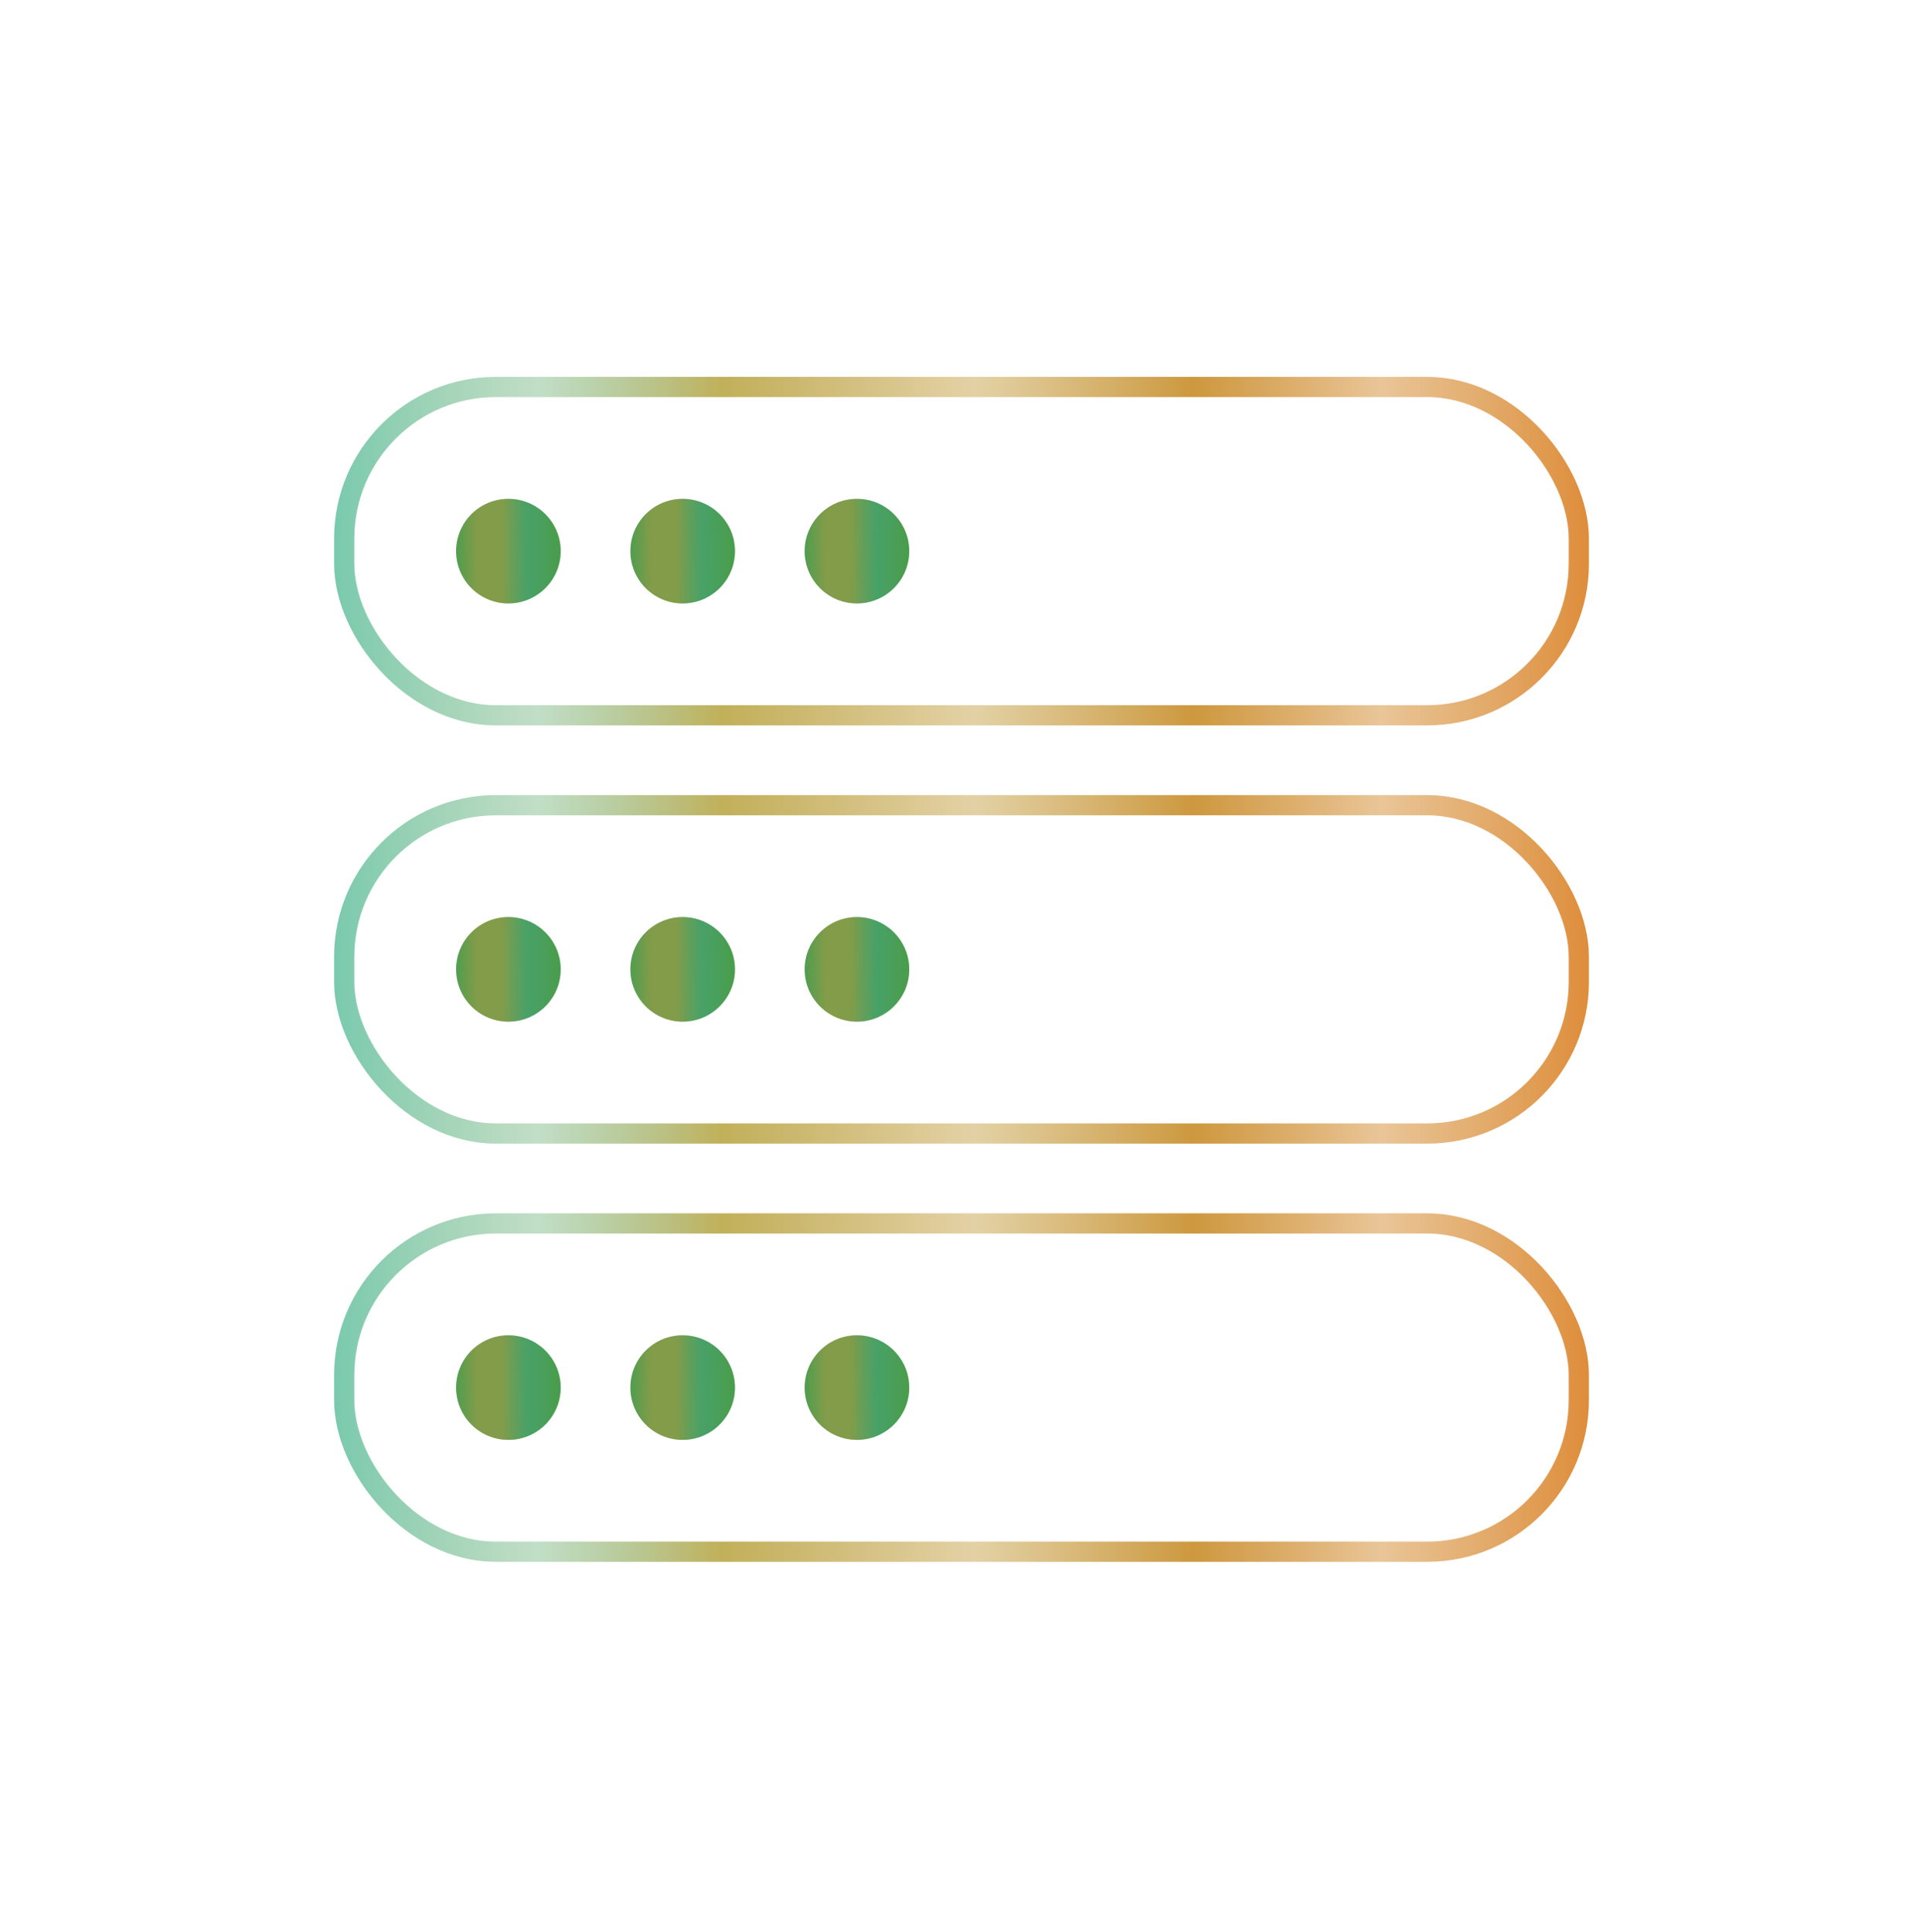 <svg xmlns="http://www.w3.org/2000/svg" width="200" height="201" viewBox="0 0 200 201" fill="none"><rect x="35.799" y="40.253" width="128.404" height="34.149" rx="15.77" stroke="url(#paint0_linear_2097_1644)" stroke-width="2.103"></rect><rect x="35.799" y="83.755" width="128.404" height="34.149" rx="15.77" stroke="url(#paint1_linear_2097_1644)" stroke-width="2.103"></rect><rect x="35.799" y="127.257" width="128.404" height="34.149" rx="15.77" stroke="url(#paint2_linear_2097_1644)" stroke-width="2.103"></rect><ellipse cx="52.875" cy="57.328" rx="5.438" ry="5.438" fill="#4A9D4F"></ellipse><ellipse cx="52.875" cy="57.328" rx="5.438" ry="5.438" fill="url(#paint3_linear_2097_1644)" fill-opacity="0.4"></ellipse><ellipse cx="52.875" cy="100.83" rx="5.438" ry="5.438" fill="#4A9D4F"></ellipse><ellipse cx="52.875" cy="100.83" rx="5.438" ry="5.438" fill="url(#paint4_linear_2097_1644)" fill-opacity="0.4"></ellipse><ellipse cx="52.875" cy="144.332" rx="5.438" ry="5.438" fill="#4A9D4F"></ellipse><ellipse cx="52.875" cy="144.332" rx="5.438" ry="5.438" fill="url(#paint5_linear_2097_1644)" fill-opacity="0.4"></ellipse><ellipse cx="71" cy="57.328" rx="5.438" ry="5.438" fill="#4A9D4F"></ellipse><ellipse cx="71" cy="57.328" rx="5.438" ry="5.438" fill="url(#paint6_linear_2097_1644)" fill-opacity="0.4"></ellipse><ellipse cx="71" cy="100.83" rx="5.438" ry="5.438" fill="#4A9D4F"></ellipse><ellipse cx="71" cy="100.83" rx="5.438" ry="5.438" fill="url(#paint7_linear_2097_1644)" fill-opacity="0.4"></ellipse><ellipse cx="71" cy="144.332" rx="5.438" ry="5.438" fill="#4A9D4F"></ellipse><ellipse cx="71" cy="144.332" rx="5.438" ry="5.438" fill="url(#paint8_linear_2097_1644)" fill-opacity="0.4"></ellipse><ellipse cx="89.125" cy="57.328" rx="5.438" ry="5.438" fill="#4A9D4F"></ellipse><ellipse cx="89.125" cy="57.328" rx="5.438" ry="5.438" fill="url(#paint9_linear_2097_1644)" fill-opacity="0.4"></ellipse><ellipse cx="89.125" cy="100.83" rx="5.438" ry="5.438" fill="#4A9D4F"></ellipse><ellipse cx="89.125" cy="100.83" rx="5.438" ry="5.438" fill="url(#paint10_linear_2097_1644)" fill-opacity="0.4"></ellipse><ellipse cx="89.125" cy="144.332" rx="5.438" ry="5.438" fill="#4A9D4F"></ellipse><ellipse cx="89.125" cy="144.332" rx="5.438" ry="5.438" fill="url(#paint11_linear_2097_1644)" fill-opacity="0.4"></ellipse><defs><linearGradient id="paint0_linear_2097_1644" x1="171.124" y1="56.314" x2="28.706" y2="56.314" gradientUnits="userSpaceOnUse"><stop stop-color="#DC7C1F"></stop><stop offset="0.193" stop-color="#D38C31" stop-opacity="0.5"></stop><stop offset="0.33" stop-color="#CD983E"></stop><stop offset="0.49" stop-color="#C7A44D" stop-opacity="0.5"></stop><stop offset="0.674" stop-color="#C1B05A"></stop><stop offset="0.809" stop-color="#84BD8D" stop-opacity="0.5"></stop><stop offset="1" stop-color="#62C5AA"></stop></linearGradient><linearGradient id="paint1_linear_2097_1644" x1="171.124" y1="99.816" x2="28.706" y2="99.816" gradientUnits="userSpaceOnUse"><stop stop-color="#DC7C1F"></stop><stop offset="0.193" stop-color="#D38C31" stop-opacity="0.5"></stop><stop offset="0.33" stop-color="#CD983E"></stop><stop offset="0.49" stop-color="#C7A44D" stop-opacity="0.5"></stop><stop offset="0.674" stop-color="#C1B05A"></stop><stop offset="0.809" stop-color="#84BD8D" stop-opacity="0.5"></stop><stop offset="1" stop-color="#62C5AA"></stop></linearGradient><linearGradient id="paint2_linear_2097_1644" x1="171.124" y1="143.318" x2="28.706" y2="143.318" gradientUnits="userSpaceOnUse"><stop stop-color="#DC7C1F"></stop><stop offset="0.193" stop-color="#D38C31" stop-opacity="0.5"></stop><stop offset="0.33" stop-color="#CD983E"></stop><stop offset="0.49" stop-color="#C7A44D" stop-opacity="0.5"></stop><stop offset="0.674" stop-color="#C1B05A"></stop><stop offset="0.809" stop-color="#84BD8D" stop-opacity="0.5"></stop><stop offset="1" stop-color="#62C5AA"></stop></linearGradient><linearGradient id="paint3_linear_2097_1644" x1="58.33" y1="58.761" x2="47.247" y2="58.821" gradientUnits="userSpaceOnUse"><stop offset="0.055" stop-color="#4A9D4F"></stop><stop offset="0.31" stop-color="#44AA99" stop-opacity="0.831"></stop><stop offset="0.547" stop-color="#D69B41"></stop><stop offset="0.787" stop-color="#D69B41"></stop><stop offset="1" stop-color="#D69B41" stop-opacity="0"></stop></linearGradient><linearGradient id="paint4_linear_2097_1644" x1="58.33" y1="102.263" x2="47.247" y2="102.322" gradientUnits="userSpaceOnUse"><stop offset="0.055" stop-color="#4A9D4F"></stop><stop offset="0.31" stop-color="#44AA99" stop-opacity="0.831"></stop><stop offset="0.547" stop-color="#D69B41"></stop><stop offset="0.787" stop-color="#D69B41"></stop><stop offset="1" stop-color="#D69B41" stop-opacity="0"></stop></linearGradient><linearGradient id="paint5_linear_2097_1644" x1="58.33" y1="145.765" x2="47.247" y2="145.825" gradientUnits="userSpaceOnUse"><stop offset="0.055" stop-color="#4A9D4F"></stop><stop offset="0.31" stop-color="#44AA99" stop-opacity="0.831"></stop><stop offset="0.547" stop-color="#D69B41"></stop><stop offset="0.787" stop-color="#D69B41"></stop><stop offset="1" stop-color="#D69B41" stop-opacity="0"></stop></linearGradient><linearGradient id="paint6_linear_2097_1644" x1="76.455" y1="58.761" x2="65.372" y2="58.821" gradientUnits="userSpaceOnUse"><stop offset="0.055" stop-color="#4A9D4F"></stop><stop offset="0.31" stop-color="#44AA99" stop-opacity="0.831"></stop><stop offset="0.547" stop-color="#D69B41"></stop><stop offset="0.787" stop-color="#D69B41"></stop><stop offset="1" stop-color="#D69B41" stop-opacity="0"></stop></linearGradient><linearGradient id="paint7_linear_2097_1644" x1="76.455" y1="102.263" x2="65.372" y2="102.322" gradientUnits="userSpaceOnUse"><stop offset="0.055" stop-color="#4A9D4F"></stop><stop offset="0.31" stop-color="#44AA99" stop-opacity="0.831"></stop><stop offset="0.547" stop-color="#D69B41"></stop><stop offset="0.787" stop-color="#D69B41"></stop><stop offset="1" stop-color="#D69B41" stop-opacity="0"></stop></linearGradient><linearGradient id="paint8_linear_2097_1644" x1="76.455" y1="145.765" x2="65.372" y2="145.825" gradientUnits="userSpaceOnUse"><stop offset="0.055" stop-color="#4A9D4F"></stop><stop offset="0.31" stop-color="#44AA99" stop-opacity="0.831"></stop><stop offset="0.547" stop-color="#D69B41"></stop><stop offset="0.787" stop-color="#D69B41"></stop><stop offset="1" stop-color="#D69B41" stop-opacity="0"></stop></linearGradient><linearGradient id="paint9_linear_2097_1644" x1="94.58" y1="58.761" x2="83.497" y2="58.821" gradientUnits="userSpaceOnUse"><stop offset="0.055" stop-color="#4A9D4F"></stop><stop offset="0.31" stop-color="#44AA99" stop-opacity="0.831"></stop><stop offset="0.547" stop-color="#D69B41"></stop><stop offset="0.787" stop-color="#D69B41"></stop><stop offset="1" stop-color="#D69B41" stop-opacity="0"></stop></linearGradient><linearGradient id="paint10_linear_2097_1644" x1="94.58" y1="102.263" x2="83.497" y2="102.322" gradientUnits="userSpaceOnUse"><stop offset="0.055" stop-color="#4A9D4F"></stop><stop offset="0.31" stop-color="#44AA99" stop-opacity="0.831"></stop><stop offset="0.547" stop-color="#D69B41"></stop><stop offset="0.787" stop-color="#D69B41"></stop><stop offset="1" stop-color="#D69B41" stop-opacity="0"></stop></linearGradient><linearGradient id="paint11_linear_2097_1644" x1="94.58" y1="145.765" x2="83.497" y2="145.825" gradientUnits="userSpaceOnUse"><stop offset="0.055" stop-color="#4A9D4F"></stop><stop offset="0.31" stop-color="#44AA99" stop-opacity="0.831"></stop><stop offset="0.547" stop-color="#D69B41"></stop><stop offset="0.787" stop-color="#D69B41"></stop><stop offset="1" stop-color="#D69B41" stop-opacity="0"></stop></linearGradient></defs></svg>